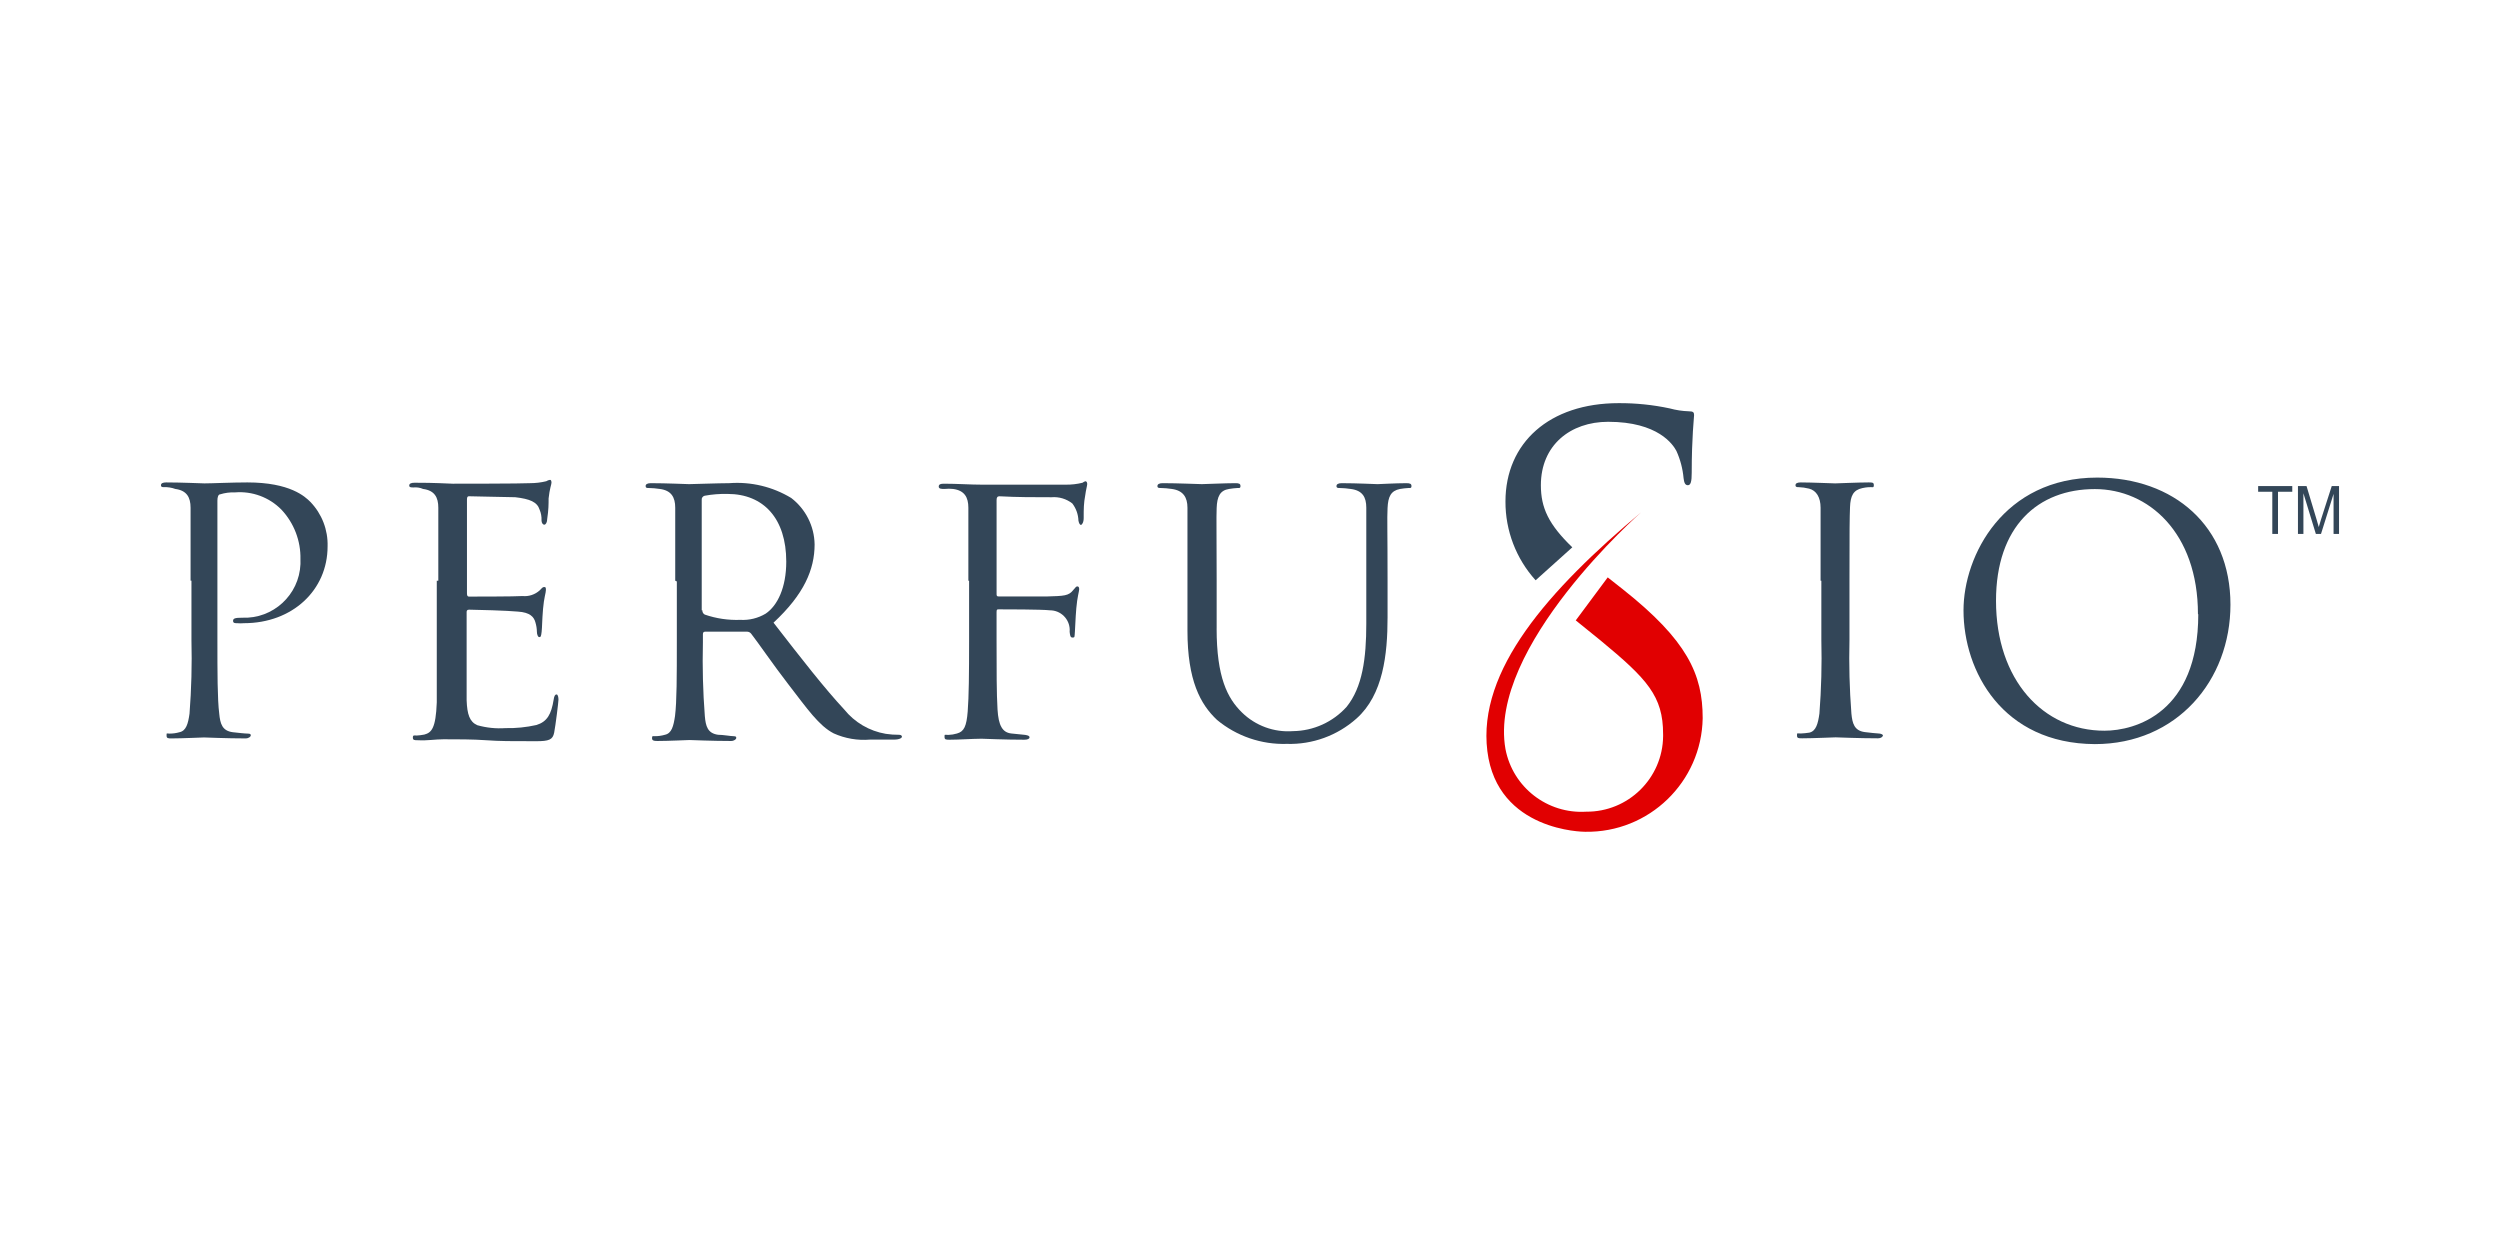 <?xml version="1.0" encoding="utf-8"?>
<!-- Generator: Adobe Illustrator 28.2.0, SVG Export Plug-In . SVG Version: 6.00 Build 0)  -->
<svg version="1.1" id="Layer_1" xmlns="http://www.w3.org/2000/svg" xmlns:xlink="http://www.w3.org/1999/xlink" x="0px" y="0px"
	 viewBox="0 0 166 82" style="enable-background:new 0 0 166 82;" xml:space="preserve">
<style type="text/css">
	.st0{fill:#334658;}
	.st1{fill:#E10001;}
</style>
<g>
	<path class="st0" d="M12.654,38.559c0-3.519,0-4.153,0-4.845s-0.256-1.147-1.012-1.247c-0.244-0.089-0.503-0.13-0.762-0.121
		c-0.1,0-0.192,0-0.192-0.128c0-0.128,0.128-0.185,0.349-0.185c1.012,0,2.38,0.064,2.536,0.064c0.506,0,1.81-0.064,2.85-0.064
		c2.85,0,3.84,0.948,4.189,1.297c0.761,0.79,1.172,1.853,1.14,2.949c0,2.914-2.344,5.101-5.55,5.101
		c-0.156,0.014-0.314,0.014-0.47,0c-0.128,0-0.256,0-0.256-0.157s0.128-0.207,0.606-0.207c2.052,0.085,3.784-1.51,3.869-3.562
		c0.004-0.107,0.004-0.214-0.001-0.32c0.027-1.223-0.429-2.408-1.268-3.299c-0.807-0.816-1.934-1.234-3.078-1.14
		c-0.333-0.014-0.665,0.03-0.983,0.128c-0.128,0-0.185,0.192-0.185,0.413v9.262c0,2.137,0,3.933,0.121,4.887
		c0.064,0.663,0.192,1.14,0.891,1.233c0.313,0.036,0.826,0.093,1.012,0.093s0.192,0.064,0.192,0.128
		c0,0.064-0.128,0.192-0.349,0.192c-1.233,0-2.665-0.064-2.757-0.064c-0.093,0-1.489,0.064-2.137,0.064
		c-0.249,0-0.349,0-0.349-0.192c0-0.192,0-0.128,0.192-0.128c0.226,0.001,0.452-0.03,0.67-0.093c0.442-0.093,0.57-0.57,0.663-1.233
		c0.125-1.626,0.168-3.257,0.128-4.887v-3.94H12.654z"/>
	<path class="st0" d="M29.104,38.559c0-3.519,0-4.153,0-4.845s-0.249-1.147-1.012-1.247c-0.199-0.086-0.418-0.121-0.634-0.1
		c-0.157,0-0.285,0-0.285-0.128c0-0.128,0.128-0.185,0.349-0.185c0.506,0,1.14,0,2.536,0.064c0.157,0,4.631,0,5.165-0.036
		c0.353-0.001,0.705-0.044,1.047-0.128c0.078-0.05,0.165-0.081,0.256-0.093c0.064,0,0.093,0.093,0.093,0.192
		c0,0.1-0.128,0.413-0.192,1.047c0,0.349,0,0.755-0.093,1.361c0,0.221-0.093,0.378-0.192,0.378c-0.1,0-0.185-0.121-0.185-0.285
		c0.012-0.244-0.032-0.488-0.128-0.712c-0.157-0.506-0.634-0.712-1.617-0.826c-0.378,0-2.85-0.064-3.078-0.064
		c-0.093,0-0.128,0.064-0.128,0.221v6.22c0,0.157,0.036,0.221,0.128,0.221c0.285,0,3.078,0,3.562-0.036
		c0.416,0.04,0.83-0.097,1.14-0.378c0.128-0.128,0.192-0.221,0.285-0.221s0.128,0,0.128,0.192c0,0.192-0.128,0.506-0.192,1.268
		c-0.064,0.762-0.057,1.204-0.093,1.517s-0.064,0.349-0.157,0.349c-0.093,0-0.157-0.192-0.157-0.349
		c-0.004-0.215-0.037-0.428-0.1-0.634c-0.093-0.349-0.349-0.663-1.168-0.712c-0.606-0.064-2.85-0.128-3.234-0.128
		c-0.128,0-0.164,0.064-0.164,0.157v2.002c0,0.755,0,3.391,0,3.861c0.036,0.926,0.192,1.425,0.712,1.653
		c0.607,0.171,1.238,0.236,1.867,0.192c0.692,0.015,1.384-0.055,2.059-0.207c0.712-0.221,0.983-0.712,1.14-1.681
		c0.036-0.256,0.1-0.349,0.192-0.349s0.128,0.192,0.128,0.349c0,0.157-0.192,1.71-0.285,2.187c-0.093,0.477-0.349,0.57-1.204,0.57
		c-1.681,0-2.408,0-3.299-0.064c-0.891-0.064-1.938-0.064-2.85-0.064c-0.541,0-1.076,0.1-1.681,0.064c-0.256,0-0.349,0-0.349-0.185
		s0.128-0.128,0.256-0.128s0.349-0.036,0.506-0.064c0.477-0.128,0.762-0.413,0.826-2.137c0-0.891,0-2.03,0-4.025v-4.054H29.104z"/>
	<path class="st0" d="M44.835,38.559c0-3.519,0-4.153,0-4.845s-0.256-1.147-1.019-1.247c-0.252-0.039-0.507-0.061-0.762-0.064
		c-0.093,0-0.185,0-0.185-0.128c0-0.128,0.128-0.192,0.349-0.192c1.012,0,2.437,0.064,2.536,0.064c0.249,0,1.966-0.064,2.665-0.064
		c1.442-0.11,2.881,0.234,4.118,0.983c0.96,0.736,1.531,1.869,1.553,3.078c0,1.681-0.712,3.327-2.729,5.201
		c1.838,2.372,3.398,4.374,4.695,5.764c0.691,0.858,1.671,1.433,2.757,1.617c0.295,0.045,0.592,0.067,0.891,0.064
		c0.128,0,0.185,0.064,0.185,0.128c0,0.064-0.121,0.192-0.534,0.192h-1.589c-0.825,0.069-1.653-0.073-2.408-0.413
		c-0.983-0.506-1.745-1.617-3.042-3.299c-0.955-1.233-1.995-2.757-2.444-3.327c-0.069-0.085-0.175-0.133-0.285-0.128H46.83
		c-0.128,0-0.157,0.064-0.157,0.185v0.541c-0.04,1.628,0.003,3.257,0.128,4.88c0.057,0.67,0.185,1.147,0.883,1.24
		c0.321,0,0.826,0.093,1.019,0.093c0.192,0,0.185,0.064,0.185,0.128c0,0.064-0.128,0.192-0.349,0.192
		c-1.233,0-2.657-0.064-2.757-0.064c-0.1,0-1.425,0.064-2.137,0.064c-0.256,0-0.349-0.036-0.349-0.192
		c0-0.157,0.036-0.128,0.192-0.128c0.224,0.001,0.447-0.03,0.663-0.093c0.449-0.093,0.57-0.57,0.67-1.24
		c0.121-0.948,0.121-2.722,0.121-4.88v-4.061L44.835,38.559z M46.637,40.525c-0.007,0.119,0.057,0.231,0.164,0.285
		c0.758,0.261,1.557,0.379,2.358,0.349c0.589,0.034,1.175-0.11,1.681-0.413c0.791-0.534,1.368-1.738,1.368-3.455
		c0-2.85-1.496-4.495-3.904-4.495c-0.509-0.011-1.017,0.029-1.517,0.121c-0.128,0.032-0.211,0.155-0.192,0.285v7.324H46.637z"/>
	<path class="st0" d="M64.299,38.559c0-3.519,0-4.153,0-4.845s-0.256-1.147-1.012-1.247c-0.192-0.021-0.385-0.021-0.577,0
		c-0.185,0-0.378,0-0.378-0.157c0-0.157,0.128-0.192,0.349-0.192c0.891,0,1.745,0.064,2.536,0.064c0.442,0,4.987,0,5.55,0
		c0.374,0.005,0.748-0.038,1.111-0.128c0.057-0.041,0.119-0.075,0.185-0.1c0.1,0,0.128,0.1,0.128,0.192S72.1,32.56,72.064,32.86
		c-0.107,0.57-0.107,0.912-0.107,1.546c0,0.292-0.121,0.449-0.185,0.449c-0.064,0-0.128-0.1-0.164-0.285
		c-0.013-0.413-0.155-0.812-0.406-1.14c-0.392-0.307-0.886-0.454-1.382-0.413c-1.14,0-2.287,0-3.455-0.064
		c-0.128,0-0.192,0.064-0.192,0.249v6.22c0,0.121,0,0.185,0.157,0.185c0.919,0,2.223,0,3.142,0c1.204-0.036,1.489-0.036,1.802-0.442
		c0.128-0.128,0.164-0.228,0.256-0.228c0.093,0,0.128,0.064,0.128,0.192s-0.128,0.506-0.192,1.268
		c-0.064,0.762-0.064,1.204-0.093,1.553c-0.028,0.349,0,0.385-0.157,0.385c-0.157,0-0.164-0.164-0.192-0.385
		c0.063-0.721-0.471-1.357-1.192-1.42c-0.037-0.003-0.075-0.005-0.112-0.005c-0.57-0.064-3.006-0.064-3.391-0.064
		c-0.128,0-0.157,0-0.157,0.192v1.902c0,1.902,0,3.519,0.064,4.56c0.064,1.04,0.313,1.525,0.919,1.589l0.919,0.093
		c0.192,0.036,0.285,0.064,0.285,0.164c0,0.1-0.128,0.157-0.349,0.157c-1.268,0-2.665-0.064-2.757-0.064h-0.192
		c-0.442,0-1.425,0.064-1.995,0.064c-0.256,0-0.349,0-0.349-0.192c0-0.192,0-0.128,0.256-0.128c0.193-0.006,0.385-0.037,0.57-0.093
		c0.47-0.128,0.634-0.477,0.712-1.46c0.078-0.983,0.093-2.536,0.093-4.659v-4.025H64.299z"/>
	<path class="st0" d="M80.784,41.729c0,3.234,0.712,4.631,1.681,5.578c0.899,0.882,2.135,1.334,3.391,1.24
		c1.361-0.017,2.653-0.604,3.562-1.617c1.047-1.304,1.304-3.206,1.304-5.521v-2.85c0-3.519,0-4.153,0-4.845
		s-0.242-1.147-1.033-1.247c-0.25-0.039-0.502-0.06-0.755-0.064c-0.1,0-0.192,0-0.192-0.128c0-0.128,0.128-0.192,0.349-0.192
		c1.012,0,2.251,0.064,2.38,0.064s1.204-0.064,1.902-0.064c0.249,0,0.349,0.036,0.349,0.192c0,0.157-0.1,0.128-0.192,0.128
		c-0.191,0.011-0.381,0.032-0.57,0.064c-0.606,0.121-0.791,0.506-0.826,1.268c-0.036,0.762,0,1.361,0,4.845v2.415
		c0,2.437-0.285,5.137-2.066,6.718c-1.27,1.131-2.924,1.732-4.624,1.681c-1.686,0.052-3.332-0.513-4.631-1.589
		c-1.111-1.04-1.966-2.629-1.966-5.927v-3.32c0-3.519,0-4.153,0-4.845s-0.285-1.147-1.04-1.247c-0.252-0.039-0.507-0.06-0.762-0.064
		c-0.093,0-0.192,0-0.192-0.128c0-0.128,0.128-0.192,0.349-0.192c1.019,0,2.38,0.064,2.6,0.064c0.221,0,1.553-0.064,2.223-0.064
		c0.249,0,0.342,0.036,0.342,0.192c0,0.157-0.093,0.128-0.185,0.128c-0.191,0.011-0.381,0.032-0.57,0.064
		c-0.606,0.093-0.798,0.506-0.826,1.268s0,1.361,0,4.845V41.729z"/>
	<path class="st0" d="M120.887,38.559c0-3.519,0-4.153,0-4.845s-0.285-1.147-0.762-1.268c-0.233-0.059-0.472-0.092-0.712-0.1
		c-0.093,0-0.192,0-0.192-0.128c0-0.128,0.128-0.185,0.349-0.185c0.712,0,2.137,0.064,2.287,0.064c0.15,0,1.517-0.064,2.216-0.064
		c0.256,0,0.349,0,0.349,0.185c0,0.185-0.093,0.128-0.185,0.128c-0.093,0-0.292,0-0.577,0.064c-0.598,0.128-0.791,0.506-0.819,1.268
		s-0.036,1.361-0.036,4.852v3.961c-0.04,1.63,0.003,3.261,0.128,4.887c0.064,0.663,0.192,1.14,0.891,1.233
		c0.313,0.036,0.791,0.093,0.919,0.093s0.285,0.064,0.285,0.128c0,0.064-0.1,0.192-0.349,0.192c-1.24,0-2.693-0.064-2.793-0.064
		s-1.517,0.064-2.216,0.064c-0.256,0-0.349,0-0.349-0.192c0-0.192,0-0.128,0.249-0.128c0.191-0.008,0.381-0.027,0.57-0.057
		c0.449-0.1,0.577-0.606,0.67-1.268c0.125-1.626,0.168-3.257,0.128-4.887v-3.933H120.887z"/>
	<path class="st0" d="M130.377,40.525c0-3.641,2.665-8.813,8.877-8.813c5.073,0,8.848,3.206,8.848,8.435
		c0,5.037-3.562,9.262-9.005,9.262C132.97,49.374,130.377,44.579,130.377,40.525z M145.944,40.782c0-5.422-3.299-8.307-6.847-8.307
		c-3.776,0-6.562,2.472-6.562,7.416c0,5.265,3.135,8.628,7.196,8.628c2.045,0,6.234-1.176,6.234-7.737H145.944z"/>
	<path class="st1" d="M106.753,38.338l1.012,0.798c4.275,3.391,5.293,5.642,5.293,8.549c-0.07,4.237-3.561,7.615-7.798,7.545
		c-0.013,0-0.026,0-0.038-0.001c0,0-5.799,0-6.462-5.358s4.054-10.687,10.209-15.852c0,0-10.209,8.941-9.005,15.723
		c0.486,2.535,2.781,4.314,5.358,4.154c2.797,0.024,5.085-2.224,5.109-5.022c0-0.045,0-0.091-0.001-0.136
		c0-2.508-1.047-3.648-4.153-6.212l-1.646-1.332L106.753,38.338z"/>
	<path class="st0" d="M101.965,38.531c-1.296-1.433-2.01-3.298-2.002-5.229c0-3.904,2.921-6.533,7.516-6.533
		c1.14-0.006,2.277,0.111,3.391,0.349c0.414,0.113,0.839,0.178,1.268,0.192c0.285,0,0.349,0.064,0.349,0.249
		c0,0.185-0.157,1.425-0.157,3.84c0,0.57-0.064,0.819-0.256,0.819c-0.192,0-0.249-0.185-0.285-0.47
		c-0.056-0.626-0.217-1.238-0.477-1.81c-0.221-0.413-1.204-1.931-4.531-1.931c-2.508,0-4.467,1.553-4.467,4.21
		c0,1.496,0.506,2.6,2.087,4.125L101.965,38.531z"/>
	<g>
		<path class="st0" d="M150.881,35.453v-2.8h-0.94v-0.378h2.266v0.378h-0.948v2.8H150.881z"/>
		<path class="st0" d="M152.584,35.453v-3.177h0.57l0.677,2.251c0.064,0.214,0.107,0.37,0.135,0.47l0.15-0.506l0.712-2.216h0.484
			v3.177h-0.363v-2.657l-0.834,2.657h-0.342l-0.826-2.7v2.7H152.584z"/>
	</g>
</g>
</svg>
